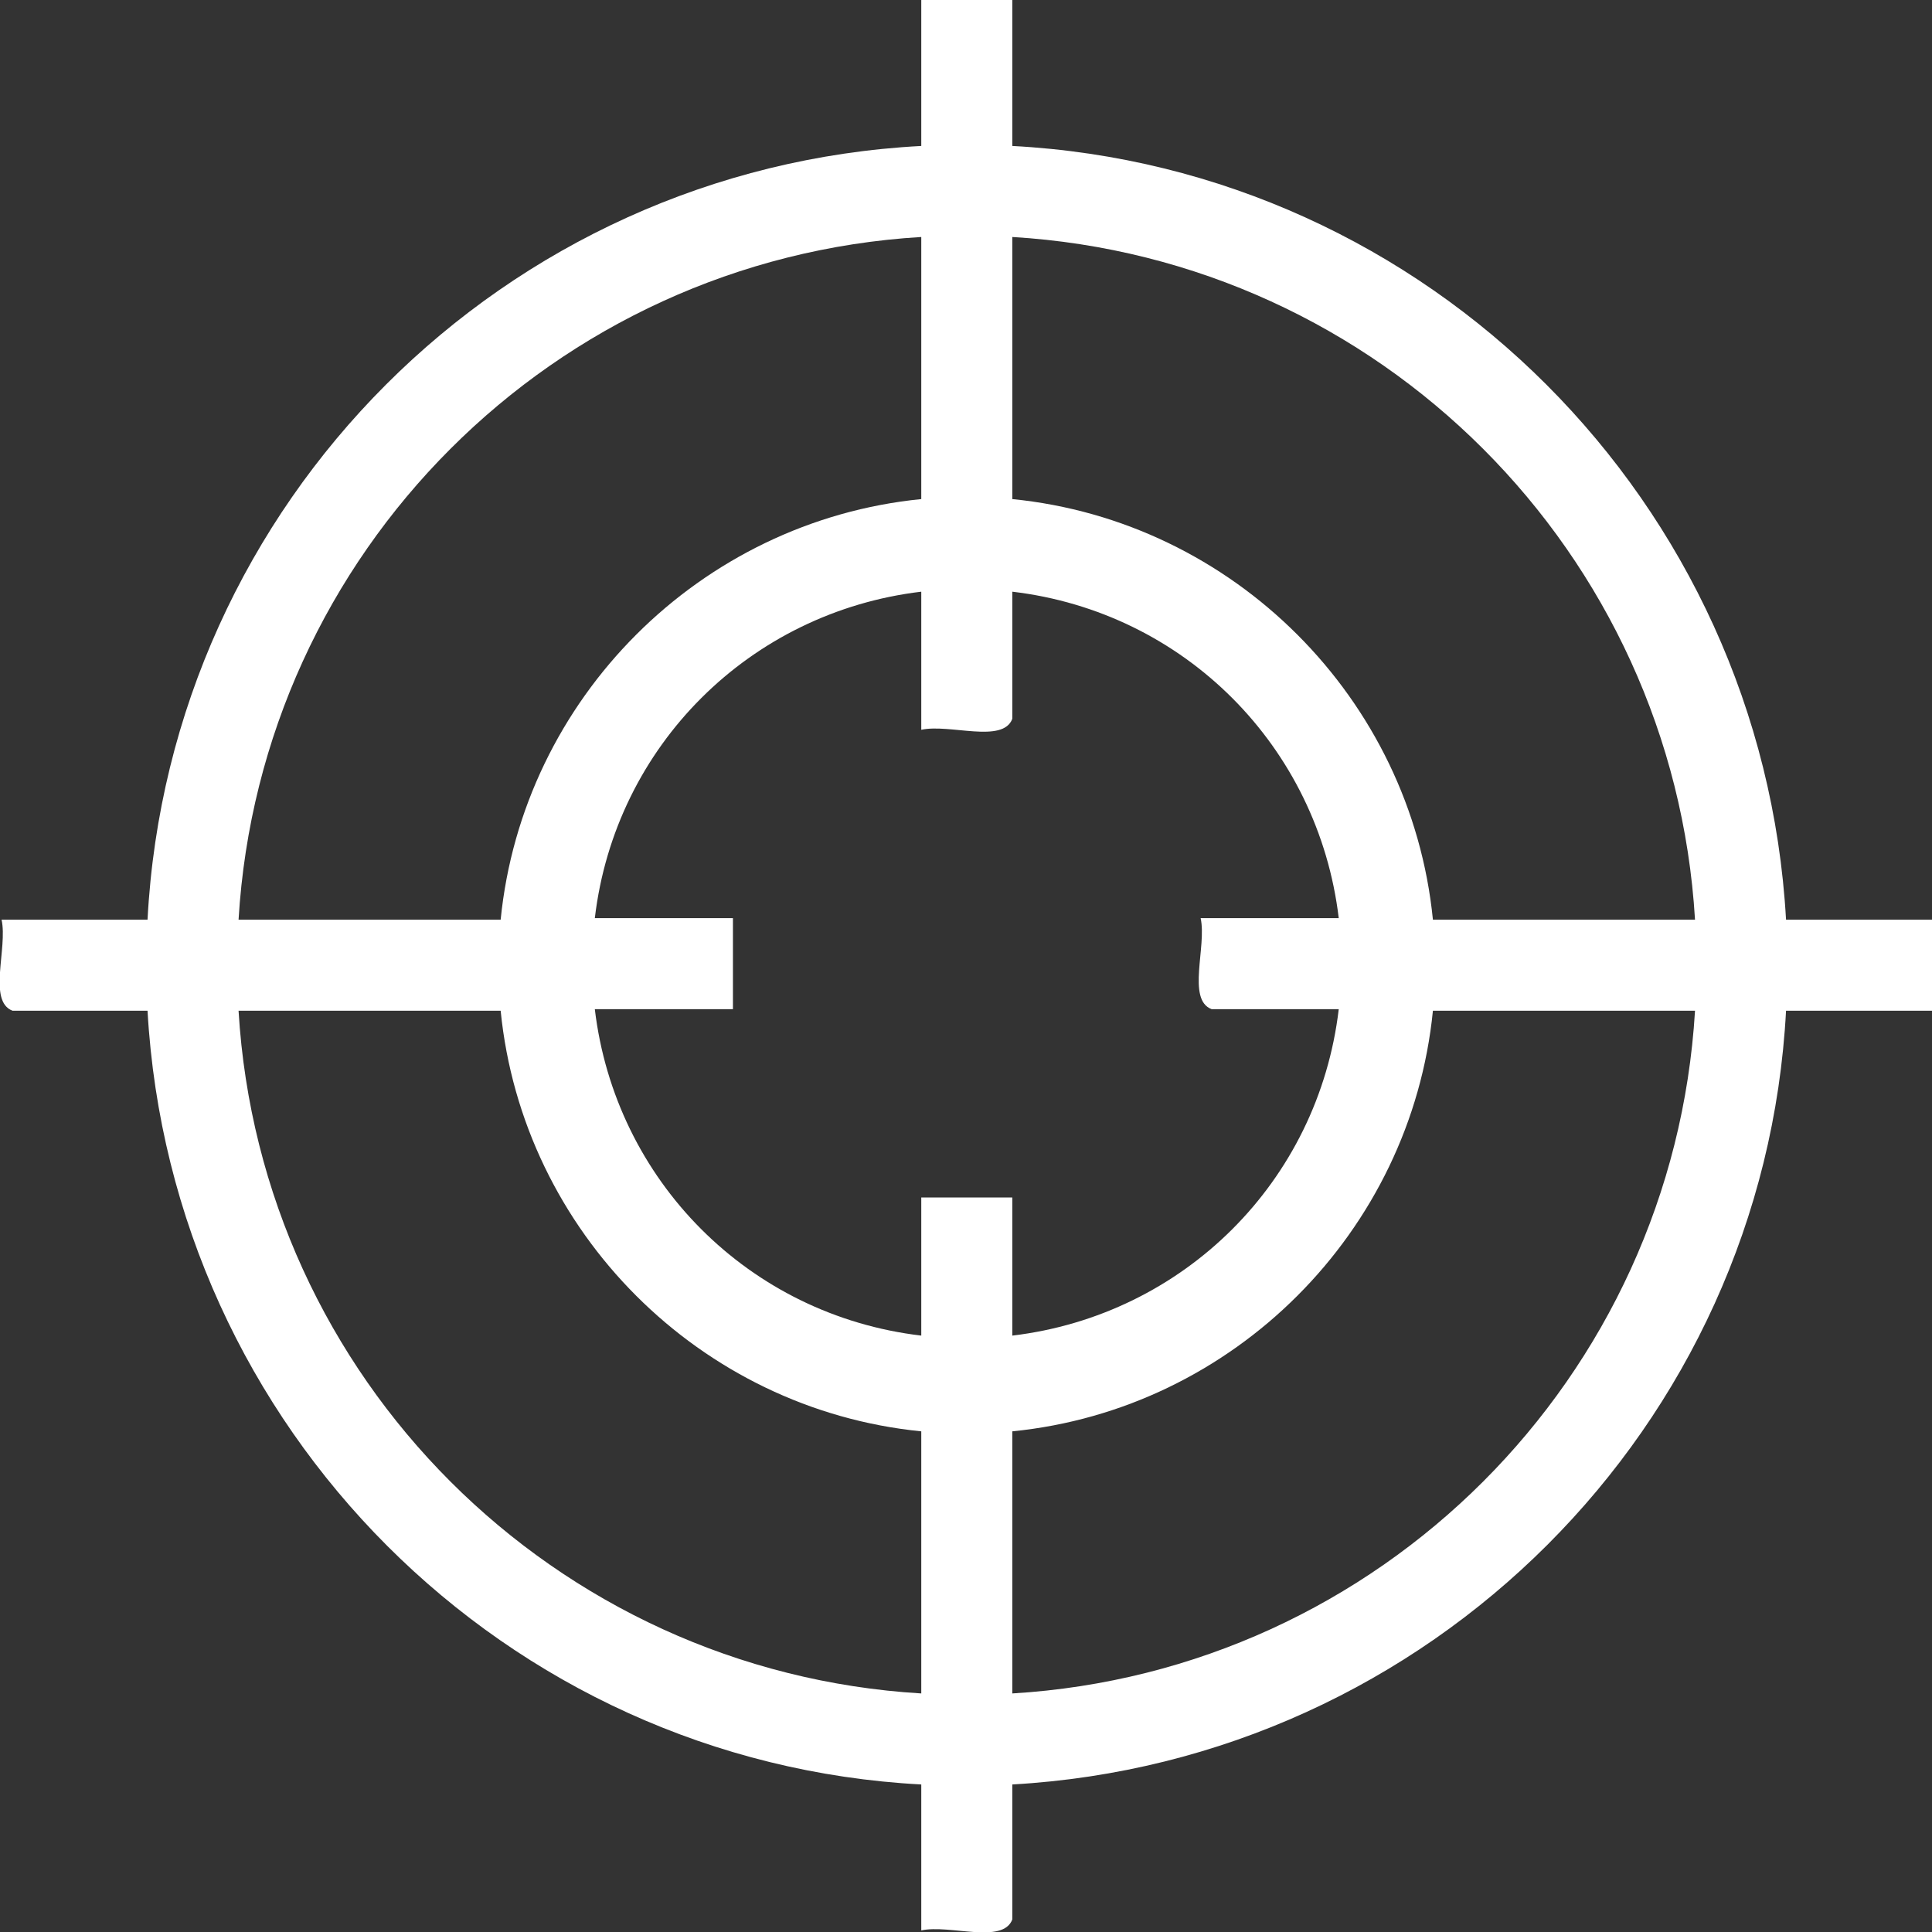 <svg viewBox="0 0 12.31 12.31" xmlns="http://www.w3.org/2000/svg" data-name="Camada 2" id="Camada_2">
  <rect x="0" y="0" width="12.31" height="12.31" fill="#333333" stroke="none"/>
  <defs>
    <style>
      .cls-1 {
        fill: #fff;
      }
    </style>
  </defs>
  <g data-name="Camada 1" id="Camada_1-2">
    <path d="M5.87,0v.93C3.21,1.07,1.08,3.2.94,5.86H.01c.04.18-.09.52.07.58h.86c.15,2.66,2.28,4.79,4.93,4.93v.93c.18-.04.52.09.58-.07v-.86c2.66-.15,4.79-2.28,4.93-4.93h.93v-.58h-.93c-.15-2.66-2.28-4.79-4.93-4.93v-.93h-.58ZM5.87,1.51v1.67c-1.41.14-2.54,1.27-2.68,2.68h-1.67C1.66,3.52,3.53,1.65,5.87,1.51ZM6.45,1.51c2.34.14,4.21,2.01,4.35,4.35h-1.67c-.14-1.41-1.27-2.54-2.68-2.68v-1.67ZM5.87,3.77v.88c.18-.04.52.09.58-.07v-.81c1.1.13,1.95.99,2.08,2.08h-.88c.04.18-.09.52.07.58h.81c-.13,1.1-.99,1.95-2.08,2.08v-.88h-.58v.88c-1.1-.13-1.95-.99-2.08-2.08h.88v-.58h-.88c.13-1.1.99-1.95,2.08-2.08ZM1.52,6.44h1.67c.14,1.41,1.27,2.54,2.68,2.68v1.67c-2.34-.14-4.21-2.01-4.35-4.35ZM9.13,6.44h1.67c-.14,2.34-2.01,4.21-4.35,4.35v-1.67c1.41-.14,2.54-1.27,2.68-2.68Z" class="cls-1" id="path1347"></path>
  </g>
</svg>